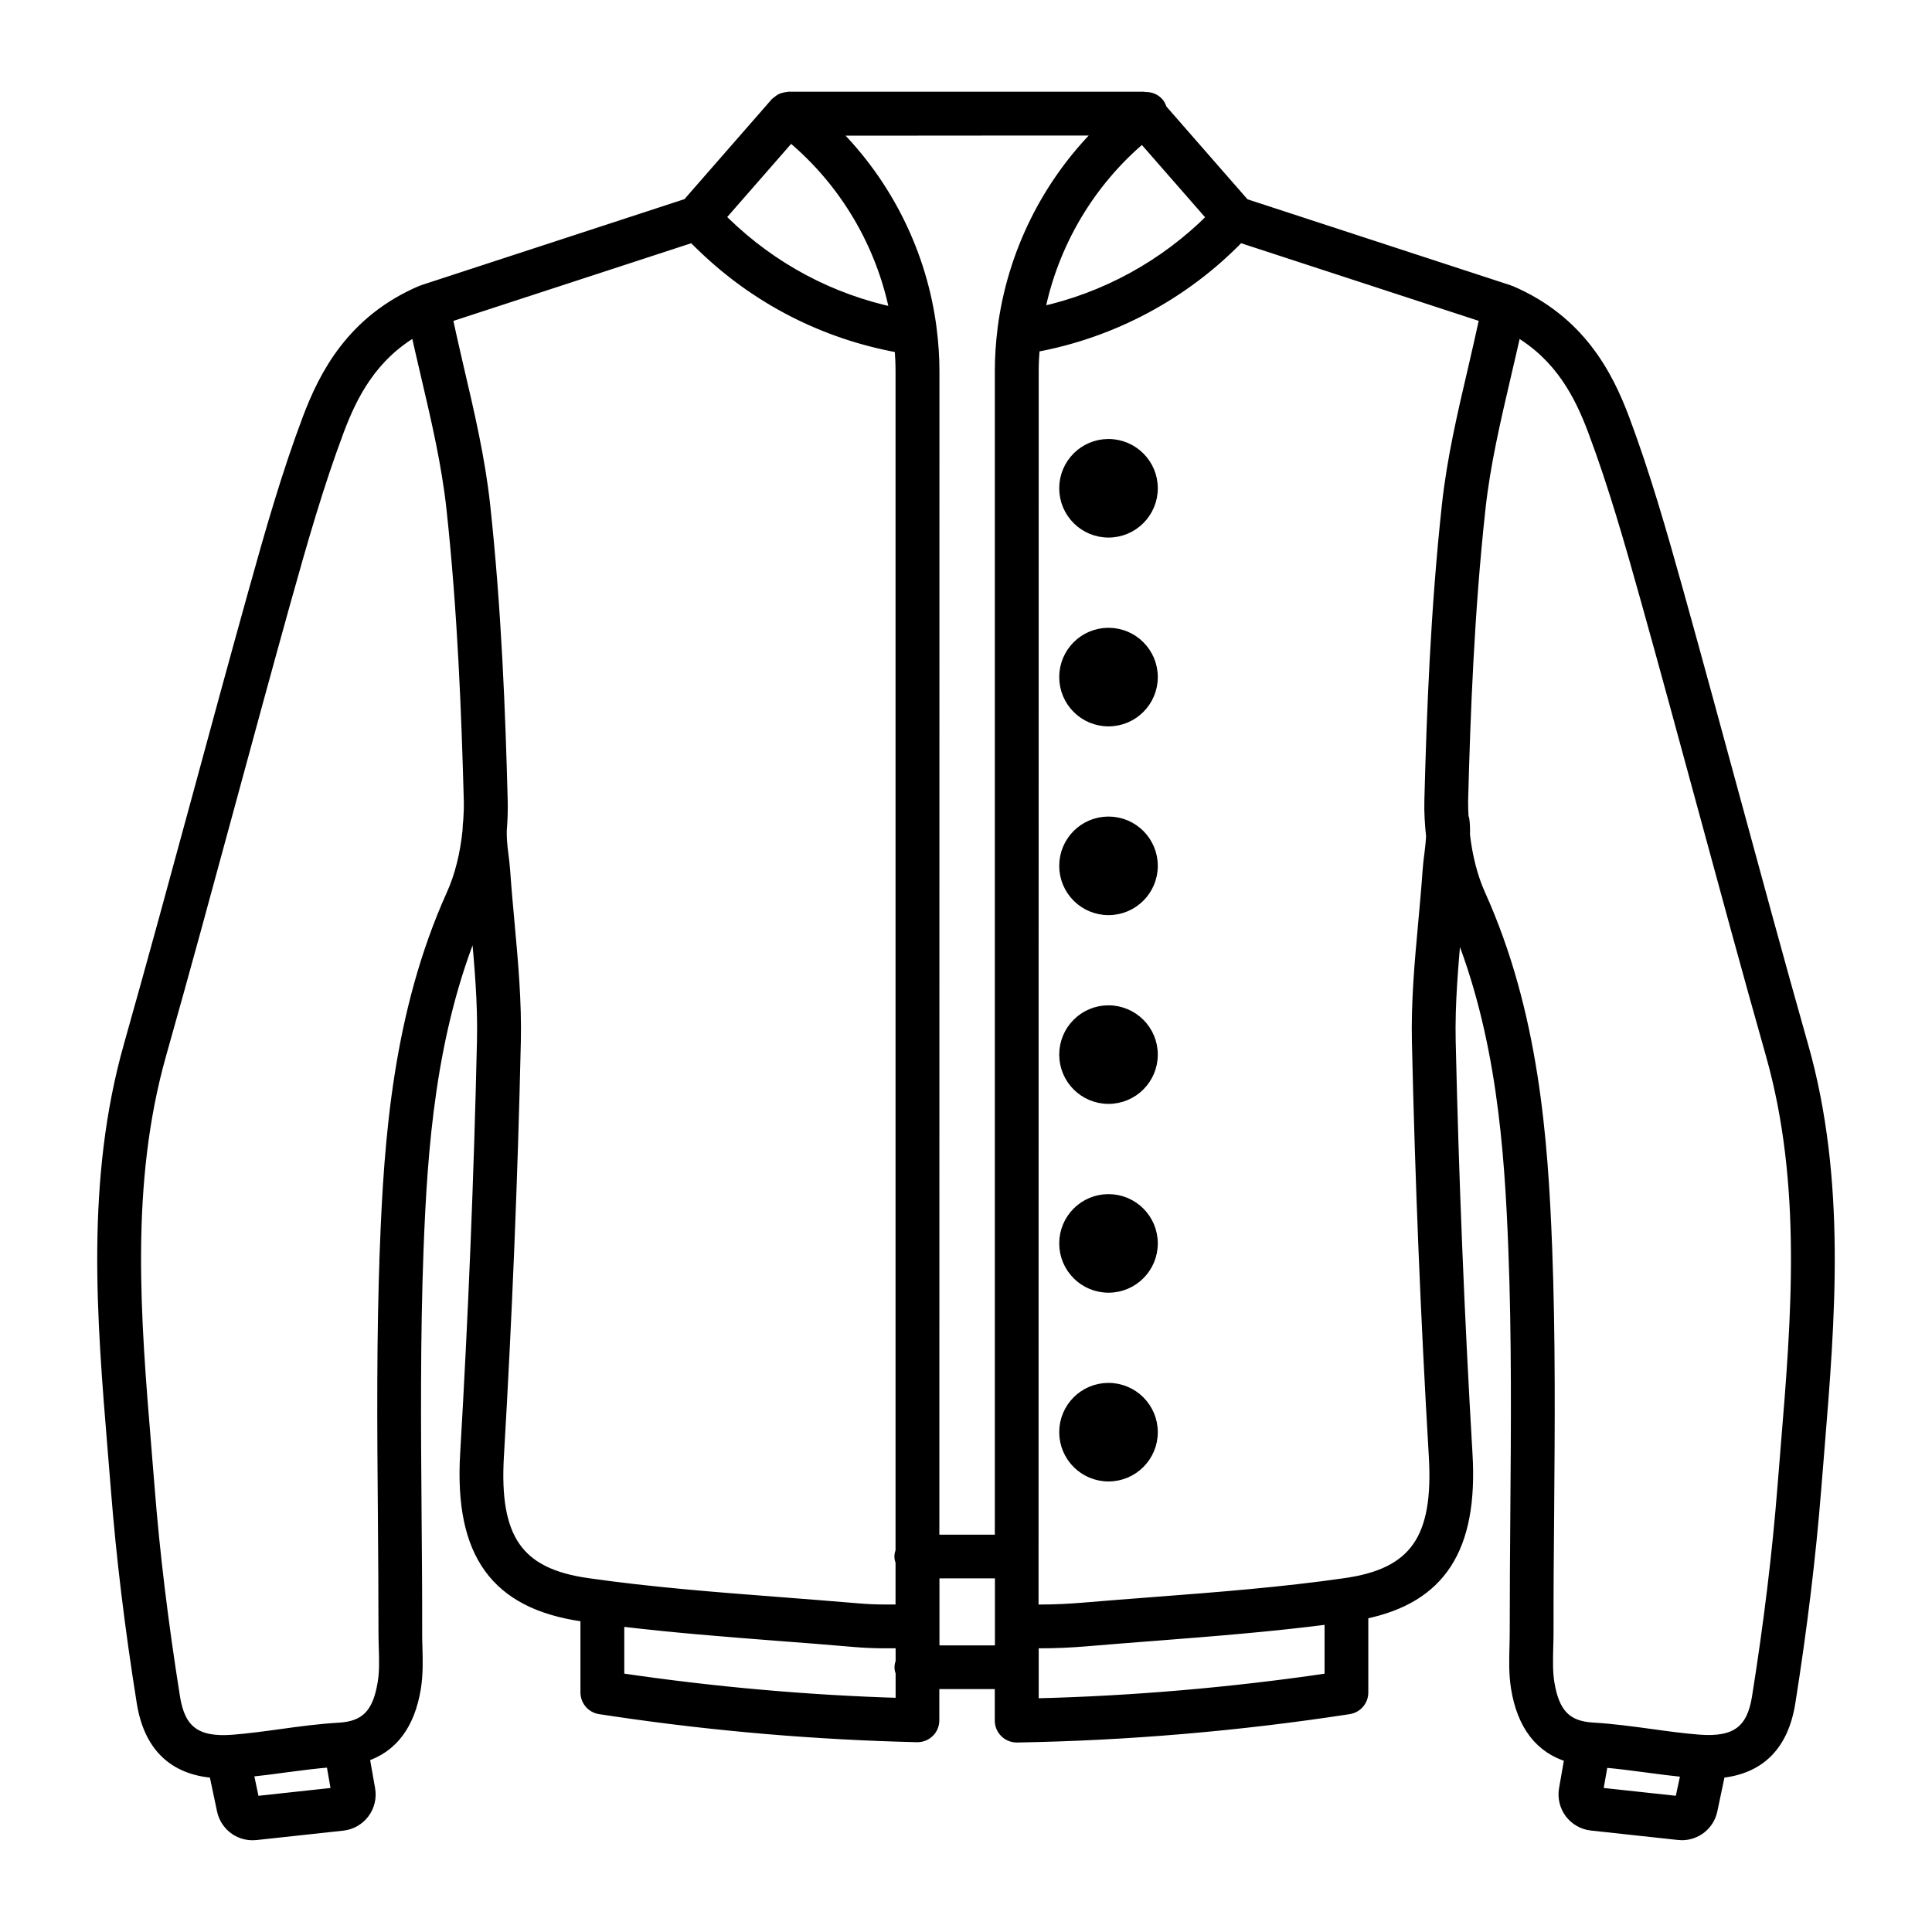 <?xml version="1.0" encoding="UTF-8"?> <svg xmlns="http://www.w3.org/2000/svg" viewBox="0 0 100 100" fill-rule="evenodd"><path d="m93.34 54.102c-1.223-4.316-2.418-8.723-3.578-12.984-0.945-3.477-1.891-6.953-2.856-10.422-0.906-3.242-1.742-6.156-2.816-9.023-0.855-2.281-2.297-5.094-5.879-6.633-0.012-0.004-0.023-0.004-0.035-0.008-0.016-0.004-0.023-0.016-0.039-0.02l-13.711-4.481-4.277-4.894c-0.027-0.098-0.07-0.195-0.133-0.285-0.18-0.242-0.465-0.352-0.746-0.34-0.027-0.004-0.051-0.016-0.078-0.016h-18.383c-0.02 0-0.039 0.012-0.059 0.012-0.07 0.004-0.137 0.023-0.207 0.043-0.047 0.016-0.09 0.023-0.137 0.047-0.062 0.031-0.113 0.078-0.168 0.125-0.031 0.027-0.07 0.039-0.098 0.07l-4.57 5.231-13.711 4.481c-0.016 0.004-0.023 0.016-0.039 0.02-0.012 0.004-0.023 0-0.035 0.008-3.578 1.535-5.019 4.352-5.879 6.633-1.078 2.867-1.914 5.781-2.816 9.023-0.969 3.477-1.918 6.961-2.863 10.449-1.156 4.254-2.352 8.652-3.57 12.961-1.984 7.012-1.398 14.113-0.832 20.984l0.164 2.012c0.277 3.523 0.715 7.129 1.336 11.023 0.363 2.273 1.629 3.492 3.746 3.66l0.406 1.922c0.164 0.773 0.828 1.301 1.59 1.301 0.059 0 0.117-0.004 0.18-0.008l4.496-0.488c0.445-0.047 0.855-0.281 1.125-0.641 0.27-0.359 0.379-0.816 0.301-1.262l-0.293-1.664c1.453-0.473 2.352-1.66 2.66-3.562 0.117-0.727 0.098-1.445 0.078-2.141-0.008-0.254-0.016-0.504-0.012-0.754 0.004-2.035-0.016-4.07-0.031-6.106-0.035-4.5-0.07-9.152 0.102-13.711 0.199-5.207 0.617-11.191 2.941-16.809 0.004 0.027 0.004 0.055 0.008 0.082 0.18 1.957 0.363 3.981 0.316 5.938-0.16 7.094-0.453 14.285-0.871 21.383-0.305 5.176 1.574 7.773 6.094 8.422 0.043 0.008 0.09 0.012 0.133 0.016v3.906c0 0.438 0.32 0.809 0.754 0.875l0.809 0.121c5.152 0.762 10.402 1.207 15.609 1.328h0.02c0.23 0 0.453-0.09 0.617-0.25 0.172-0.164 0.266-0.395 0.266-0.633v-1.867h3.371v1.883c0 0.238 0.094 0.465 0.266 0.629 0.164 0.164 0.387 0.254 0.621 0.254h0.016c5.734-0.098 11.516-0.594 17.18-1.465 0.43-0.066 0.75-0.438 0.75-0.871v-4.047c4.012-0.812 5.684-3.398 5.394-8.297-0.418-7.098-0.711-14.293-0.871-21.383-0.043-1.957 0.141-3.981 0.316-5.938v-0.012c2.297 5.598 2.711 11.555 2.91 16.738 0.176 4.555 0.137 9.203 0.102 13.699-0.016 2.039-0.031 4.078-0.031 6.113 0 0.25-0.008 0.5-0.012 0.75-0.02 0.695-0.039 1.414 0.078 2.144 0.316 1.949 1.254 3.148 2.769 3.594l-0.285 1.629c-0.078 0.441 0.031 0.902 0.301 1.262 0.27 0.359 0.68 0.594 1.125 0.641l4.496 0.488c0.066 0.008 0.129 0.012 0.188 0.012 0.762 0 1.43-0.527 1.59-1.289l0.406-1.93c2.047-0.203 3.273-1.418 3.629-3.652 0.609-3.836 1.059-7.547 1.336-11.023l0.164-2.019c0.562-6.871 1.148-13.977-0.836-20.984zm-34.211-46.949 3.59 4.106c-2.434 2.445-5.527 4.144-8.895 4.875 0.695-3.481 2.562-6.672 5.305-8.98zm-6.621-0.387h4.434c-2.769 2.75-4.562 6.371-5.059 10.246v0.012c-0.09 0.719-0.141 1.445-0.141 2.18v60.48h-3.371l0.004-60.48c0-0.727-0.051-1.449-0.141-2.16v-0.008c-0.492-3.883-2.285-7.512-5.062-10.266h4.316zm-11.586 0.332c2.789 2.316 4.684 5.543 5.383 9.066-3.301-0.699-6.312-2.297-8.766-4.68l-0.242-0.238zm-27.742 86.125-0.316-1.496c0.645-0.066 1.285-0.148 1.906-0.234 0.812-0.109 1.586-0.207 2.359-0.27l0.27 1.543zm6.731-28.621c-0.176 4.598-0.141 9.273-0.102 13.793 0.016 2.031 0.031 4.059 0.031 6.09 0 0.266 0.008 0.535 0.016 0.805 0.02 0.641 0.035 1.246-0.059 1.809-0.258 1.59-0.887 2.238-2.246 2.316-1.02 0.059-2.035 0.195-3.016 0.332-0.816 0.113-1.664 0.227-2.488 0.293-1.867 0.141-2.703-0.469-2.977-2.188-0.613-3.856-1.047-7.414-1.32-10.891l-0.164-2.019c-0.555-6.715-1.125-13.656 0.77-20.359 1.223-4.32 2.418-8.723 3.574-12.98 0.945-3.481 1.891-6.961 2.859-10.438 0.895-3.199 1.719-6.078 2.769-8.875 0.688-1.828 1.695-3.828 3.949-5.141 0.168 0.75 0.34 1.488 0.512 2.223 0.562 2.398 1.09 4.664 1.34 6.969 0.578 5.336 0.777 10.648 0.898 15.145 0.008 0.316-0.008 0.633-0.027 0.949-0.023 0.184-0.035 0.363-0.039 0.543-0.117 1.195-0.398 2.356-0.836 3.316-2.766 6.148-3.231 12.672-3.445 18.309zm5.922 10.762c0.418-7.117 0.715-14.332 0.875-21.445 0.047-2.059-0.141-4.133-0.324-6.137-0.082-0.902-0.164-1.801-0.227-2.703-0.02-0.301-0.059-0.602-0.098-0.906-0.055-0.43-0.09-0.828-0.078-1.203 0.043-0.508 0.059-1.02 0.047-1.531-0.117-4.527-0.32-9.887-0.906-15.289-0.262-2.41-0.805-4.727-1.379-7.18-0.195-0.828-0.383-1.68-0.57-2.527l12.668-4.137 0.461 0.449c2.848 2.762 6.383 4.559 10.25 5.254 0.031 0.398 0.051 0.797 0.051 1.195v61.07c-0.031 0.094-0.059 0.188-0.059 0.289s0.027 0.199 0.059 0.289v2.445h-0.844c-0.449 0-0.914-0.02-1.383-0.062-1.336-0.113-2.652-0.215-3.949-0.316-3.469-0.266-6.742-0.52-10.012-0.988-3.59-0.508-4.832-2.289-4.582-6.566zm6.285 11.488-0.055-0.008v-2.918c2.691 0.324 5.394 0.539 8.227 0.758 1.293 0.098 2.606 0.199 3.938 0.316 0.52 0.043 1.035 0.066 1.535 0.066h0.844v0.941c-0.031 0.094-0.059 0.188-0.059 0.289s0.027 0.199 0.059 0.289v1.551c-4.836-0.145-9.703-0.578-14.488-1.285zm16.258-1.438v-3.969h3.371v3.969zm5.137 2.746v-3.094h0.355c0.762 0 1.551-0.035 2.356-0.102 1.188-0.102 2.363-0.191 3.519-0.281 3.125-0.242 6.094-0.48 9.066-0.863v3.027c-5.055 0.746-10.191 1.188-15.297 1.312zm16.109-6.227c-3.273 0.469-6.551 0.723-10.02 0.988-1.164 0.09-2.34 0.18-3.535 0.281-0.754 0.062-1.496 0.098-2.207 0.098h-0.355l0.008-64.098c0-0.41 0.023-0.816 0.055-1.223 4.031-0.738 7.75-2.727 10.602-5.676l12.66 4.137c-0.188 0.852-0.375 1.699-0.57 2.527-0.574 2.453-1.117 4.769-1.379 7.18-0.586 5.398-0.789 10.758-0.906 15.289-0.016 0.621 0.023 1.238 0.09 1.852-0.016 0.281-0.047 0.574-0.086 0.883-0.039 0.305-0.078 0.609-0.098 0.91-0.062 0.902-0.145 1.801-0.227 2.703-0.184 2.004-0.371 4.078-0.324 6.137 0.16 7.109 0.453 14.324 0.875 21.445 0.25 4.273-0.988 6.055-4.582 6.566zm17.316 11.289-4.223-0.457 0.27-1.531c0.738 0.066 1.477 0.156 2.246 0.262 0.66 0.09 1.34 0.176 2.023 0.246zm5.477-18.285-0.164 2.023c-0.27 3.43-0.715 7.094-1.32 10.887-0.273 1.719-1.109 2.328-2.977 2.188-0.824-0.062-1.668-0.18-2.488-0.293-0.98-0.133-1.996-0.273-3.016-0.332-1.359-0.078-1.988-0.727-2.246-2.316-0.09-0.562-0.074-1.172-0.059-1.812 0.008-0.27 0.016-0.535 0.016-0.801-0.004-2.031 0.012-4.066 0.031-6.098 0.035-4.516 0.074-9.188-0.102-13.781-0.215-5.633-0.68-12.16-3.453-18.309-0.406-0.898-0.672-1.969-0.801-3.074 0.008-0.27 0.004-0.547-0.035-0.824-0.004-0.039-0.027-0.066-0.039-0.105-0.012-0.27-0.027-0.539-0.023-0.805 0.117-4.496 0.316-9.809 0.898-15.145 0.25-2.305 0.781-4.57 1.34-6.969 0.172-0.734 0.344-1.473 0.512-2.219 2.254 1.316 3.262 3.312 3.949 5.141 1.051 2.801 1.875 5.676 2.769 8.875 0.969 3.465 1.91 6.941 2.856 10.414 1.16 4.266 2.356 8.676 3.582 13.004 1.895 6.699 1.324 13.641 0.77 20.352zm-32.738-49.664c0 1.27-1.027 2.301-2.301 2.301-1.27 0-2.301-1.027-2.301-2.301 0-1.27 1.027-2.301 2.301-2.301 1.273 0.004 2.301 1.031 2.301 2.301zm0 9.773c0 1.27-1.027 2.301-2.301 2.301-1.27 0-2.301-1.027-2.301-2.301 0-1.27 1.027-2.301 2.301-2.301s2.301 1.031 2.301 2.301zm0 9.77c0 1.27-1.027 2.301-2.301 2.301-1.27 0-2.301-1.027-2.301-2.301 0-1.27 1.027-2.301 2.301-2.301s2.301 1.031 2.301 2.301zm0 9.77c0 1.27-1.027 2.301-2.301 2.301-1.27 0-2.301-1.027-2.301-2.301 0-1.27 1.027-2.301 2.301-2.301 1.273 0.004 2.301 1.031 2.301 2.301zm0 9.773c0 1.27-1.027 2.301-2.301 2.301-1.27 0-2.301-1.027-2.301-2.301 0-1.27 1.027-2.301 2.301-2.301s2.301 1.031 2.301 2.301zm0 9.77c0 1.27-1.027 2.301-2.301 2.301-1.27 0-2.301-1.031-2.301-2.301 0-1.27 1.027-2.301 2.301-2.301 1.273 0.004 2.301 1.031 2.301 2.301z" stroke-width="0.5" stroke="black"></path></svg> 
